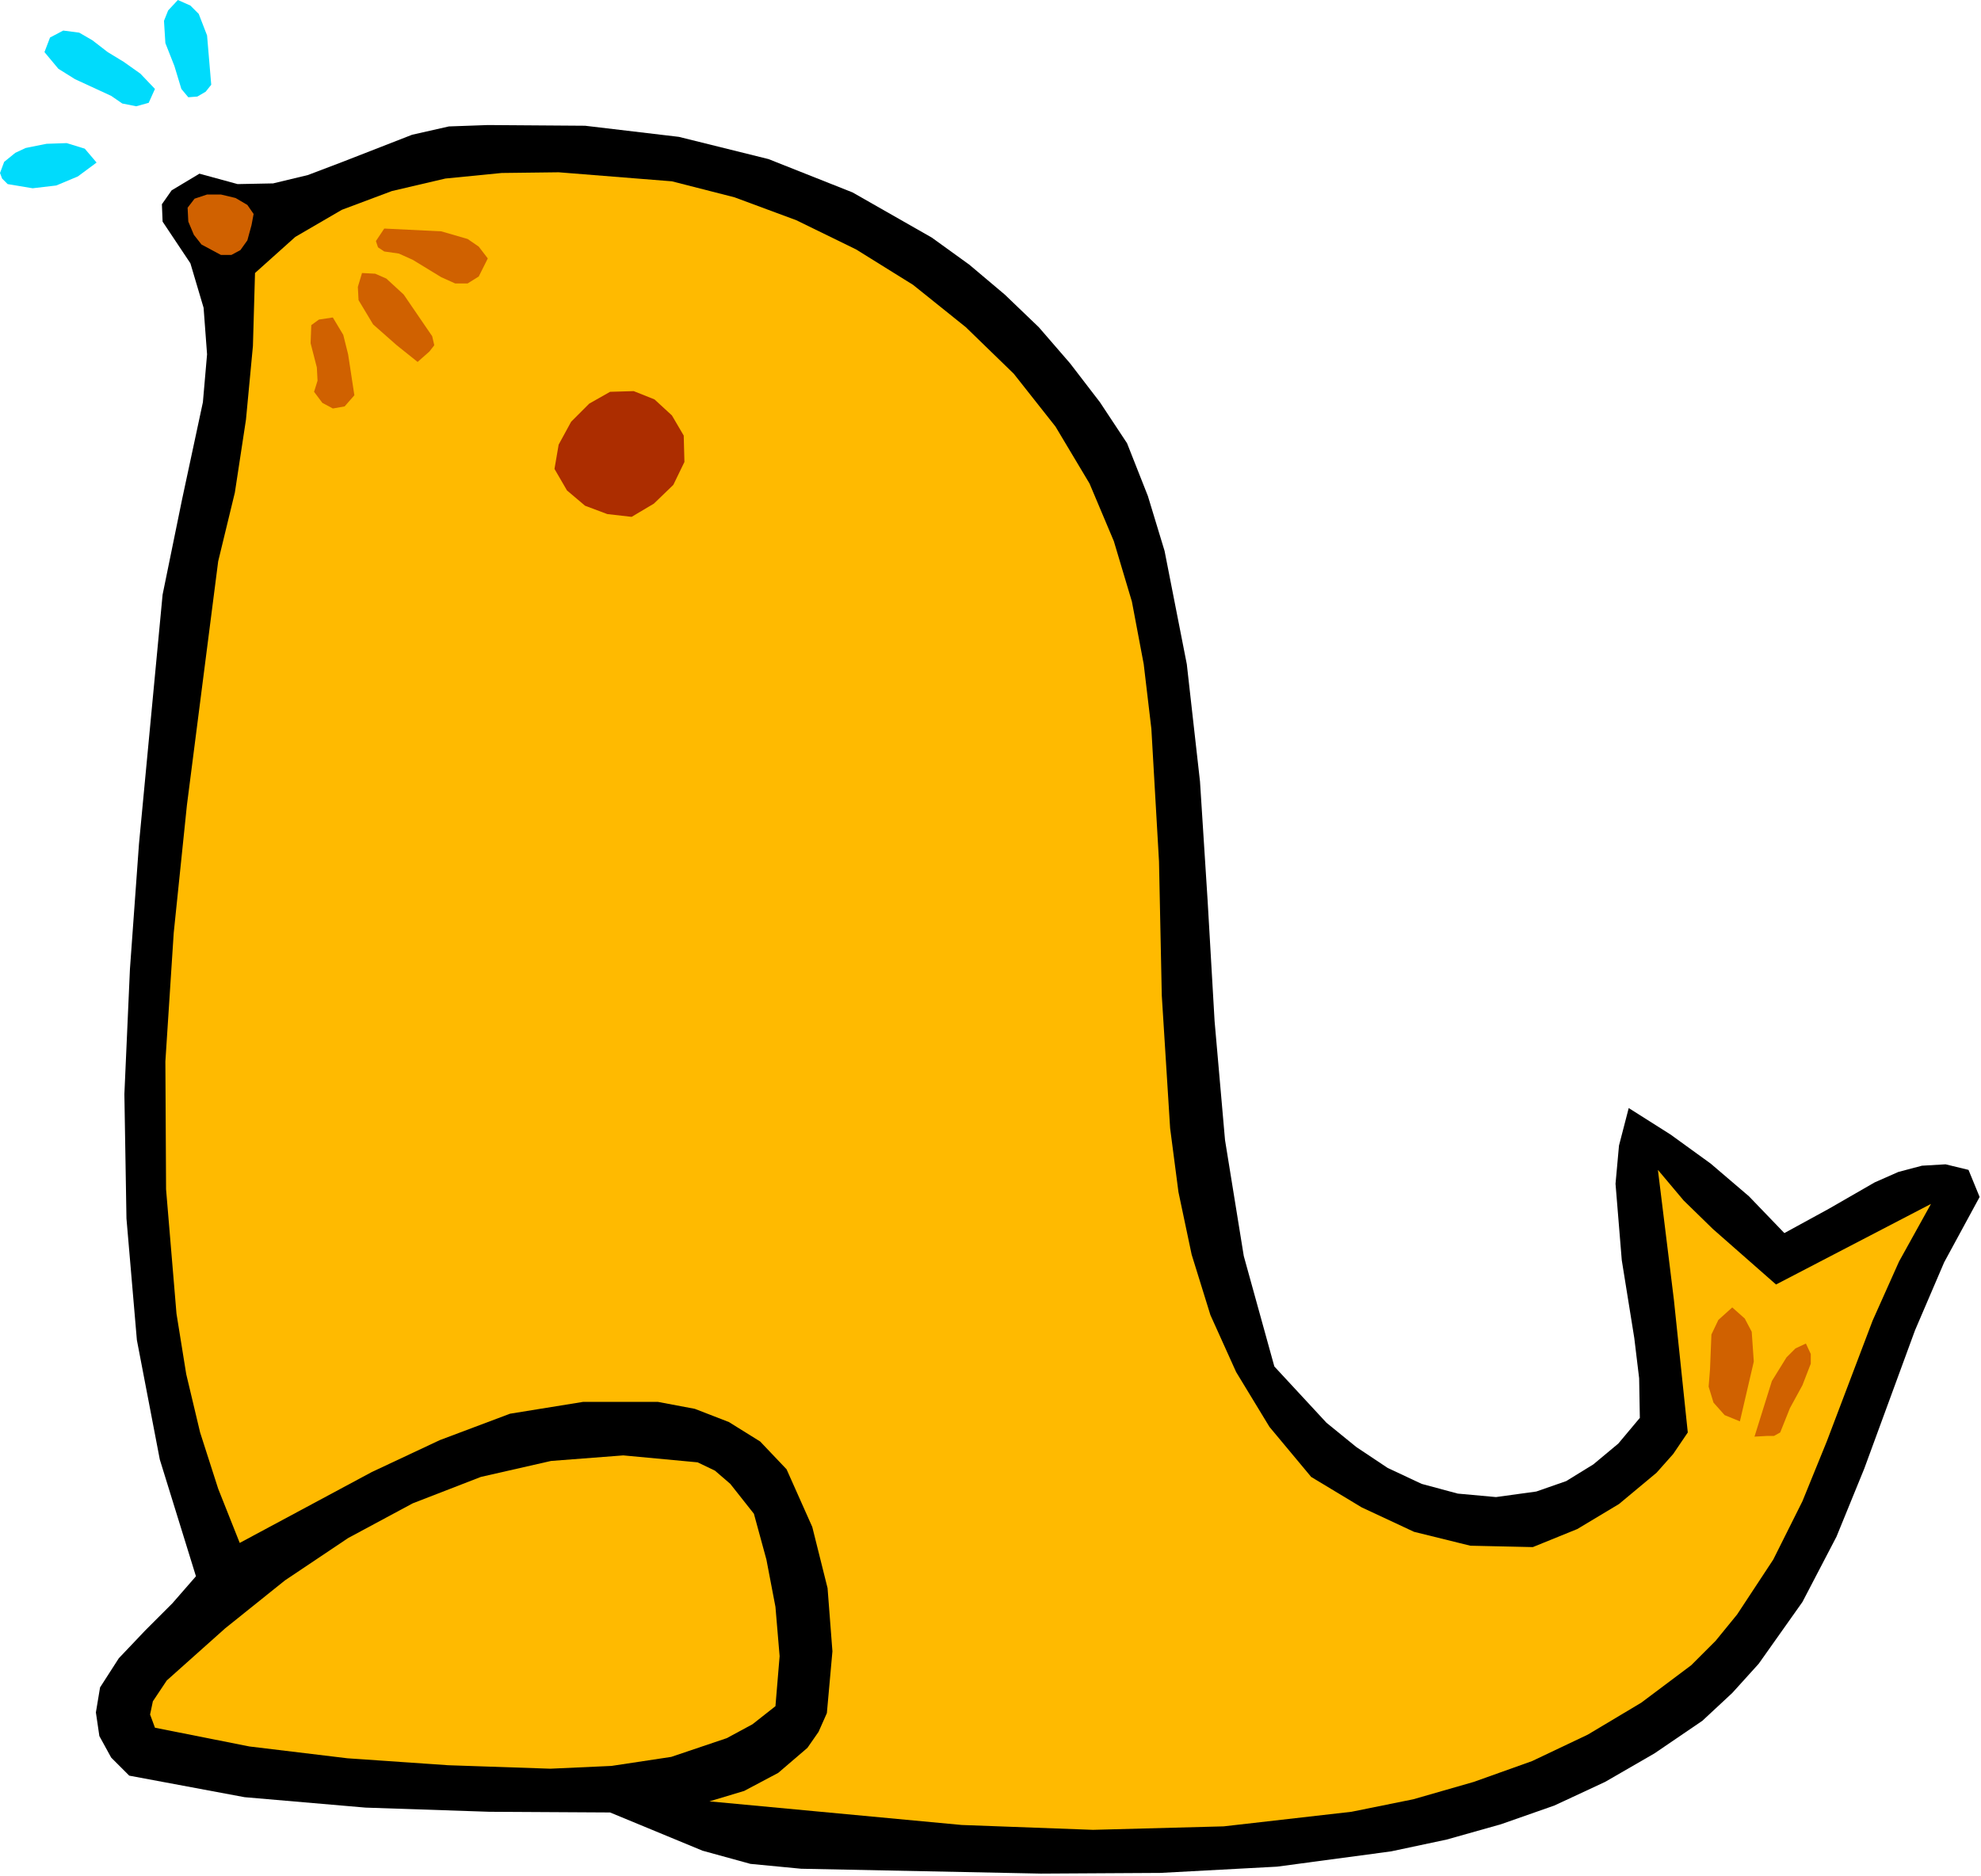 <?xml version="1.0" encoding="UTF-8" standalone="no"?>
<svg
   xmlns:dc="http://purl.org/dc/elements/1.1/"
   xmlns:cc="http://creativecommons.org/ns#"
   xmlns:rdf="http://www.w3.org/1999/02/22-rdf-syntax-ns#"
   xmlns:svg="http://www.w3.org/2000/svg"
   xmlns="http://www.w3.org/2000/svg"
   xmlns:sodipodi="http://sodipodi.sourceforge.net/DTD/sodipodi-0.dtd"
   xmlns:inkscape="http://www.inkscape.org/namespaces/inkscape"
   version="1.0"
   width="72.415mm"
   height="68.58mm"
   id="svg34"
   sodipodi:docname="JCHAR113.WMF">
  <sodipodi:namedview
     pagecolor="#ffffff"
     bordercolor="#666666"
     borderopacity="1"
     objecttolerance="10"
     gridtolerance="10"
     guidetolerance="10"
     inkscape:pageopacity="0"
     inkscape:pageshadow="2"
     inkscape:window-width="640"
     inkscape:window-height="480"
     id="namedview36" />
  <defs
     id="defs6">
    <clipPath
       clipPathUnits="userSpaceOnUse"
       id="clipWmfPath1">
      <path
         d="M 0,0 L 273.6,0 L 273.6,259.104 L 0,259.104 z"
         id="path2" />
    </clipPath>
    <pattern
       id="WMFhbasepattern"
       patternUnits="userSpaceOnUse"
       width="6"
       height="6"
       x="0"
       y="0" />
  </defs>
  <path
     style="fill:#00dbfc;fill-rule:evenodd;fill-opacity:1;stroke:none;"
     clip-path="url(#clipWmfPath1)"
     d="  M 29.184,11.712   L 28.416,12.672   L 27.264,13.344   L 26.016,13.44   L 25.056,12.288   L 24.096,9.12   L 22.848,5.952   L 22.656,2.88   L 23.232,1.44   L 24.576,0   L 26.304,0.768   L 27.456,1.92   L 28.608,4.896   L 29.184,11.712  z "
     id="path8" />
  <path
     style="fill:#00dbfc;fill-rule:evenodd;fill-opacity:1;stroke:none;"
     clip-path="url(#clipWmfPath1)"
     d="  M 21.408,12.288   L 20.544,14.208   L 18.816,14.688   L 16.896,14.304   L 15.36,13.248   L 10.368,10.944   L 8.064,9.504   L 6.144,7.2   L 6.912,5.184   L 8.736,4.224   L 10.944,4.512   L 12.768,5.568   L 14.88,7.2   L 17.088,8.544   L 19.392,10.176   L 21.408,12.288  z "
     id="path10" />
  <path
     style="fill:#000000;fill-rule:evenodd;fill-opacity:1;stroke:none;"
     clip-path="url(#clipWmfPath1)"
     d="  M 155.712,61.248   L 158.592,68.544   L 160.896,76.128   L 163.968,91.776   L 165.792,108   L 166.848,124.512   L 167.808,141.12   L 169.248,157.536   L 171.84,173.568   L 176.064,188.832   L 183.264,196.608   L 187.392,199.968   L 191.712,202.848   L 196.416,205.056   L 201.408,206.4   L 206.688,206.88   L 212.256,206.112   L 216.384,204.672   L 220.128,202.368   L 223.584,199.488   L 226.56,195.936   L 226.464,190.464   L 225.792,184.896   L 224.064,174.144   L 223.2,163.584   L 223.68,158.304   L 225.024,153.12   L 230.784,156.768   L 236.352,160.8   L 241.632,165.312   L 246.528,170.4   L 252.672,167.04   L 259.008,163.392   L 262.272,161.952   L 265.536,161.088   L 268.8,160.896   L 271.968,161.664   L 273.504,165.408   L 268.608,174.432   L 264.576,183.84   L 257.568,202.944   L 253.728,212.352   L 249.024,221.376   L 242.976,229.92   L 239.328,233.952   L 235.2,237.792   L 228.576,242.304   L 221.76,246.24   L 214.752,249.504   L 207.36,252.096   L 199.872,254.208   L 192.192,255.84   L 176.448,257.952   L 160.32,258.816   L 143.808,258.912   L 110.688,258.24   L 103.68,257.568   L 97.056,255.744   L 84.288,250.464   L 67.584,250.368   L 50.496,249.792   L 33.792,248.352   L 17.856,245.376   L 15.36,242.88   L 13.728,239.904   L 13.248,236.64   L 13.824,233.184   L 16.416,229.152   L 20.064,225.312   L 23.808,221.568   L 27.072,217.824   L 22.08,201.696   L 18.912,185.184   L 17.472,168.384   L 17.184,151.2   L 17.952,133.92   L 19.2,116.64   L 22.464,82.176   L 25.152,69.024   L 28.032,55.584   L 28.608,48.96   L 28.128,42.528   L 26.304,36.384   L 22.464,30.624   L 22.368,28.224   L 23.712,26.304   L 27.552,24   L 32.832,25.44   L 37.728,25.344   L 42.528,24.192   L 47.328,22.368   L 56.928,18.624   L 62.016,17.472   L 67.392,17.28   L 80.832,17.376   L 93.792,18.912   L 106.176,21.984   L 117.792,26.592   L 128.736,32.832   L 133.92,36.576   L 138.816,40.704   L 143.52,45.216   L 147.84,50.208   L 151.968,55.584   L 155.712,61.248  z "
     id="path12" />
  <path
     style="fill:#00dbfc;fill-rule:evenodd;fill-opacity:1;stroke:none;"
     clip-path="url(#clipWmfPath1)"
     d="  M 13.344,22.464   L 10.752,24.384   L 7.776,25.632   L 4.512,26.016   L 1.056,25.44   L 0.288,24.672   L 0,23.904   L 0.576,22.368   L 2.112,21.12   L 3.552,20.448   L 6.432,19.872   L 9.216,19.776   L 11.712,20.544   L 13.344,22.464  z "
     id="path14" />
  <path
     style="fill:#ffba00;fill-rule:evenodd;fill-opacity:1;stroke:none;"
     clip-path="url(#clipWmfPath1)"
     d="  M 150.528,66.816   L 153.888,74.784   L 156.384,83.136   L 158.016,91.776   L 159.072,100.704   L 160.128,119.04   L 160.512,137.568   L 161.664,155.904   L 162.816,164.736   L 164.64,173.376   L 167.232,181.728   L 170.784,189.6   L 175.392,197.184   L 181.152,204.096   L 188.16,208.32   L 195.36,211.68   L 203.136,213.6   L 211.776,213.792   L 217.92,211.296   L 223.68,207.84   L 228.864,203.52   L 231.168,200.928   L 233.184,197.952   L 231.264,179.616   L 229.056,161.664   L 232.608,165.888   L 236.64,169.824   L 245.376,177.504   L 266.784,166.368   L 262.368,174.336   L 258.72,182.496   L 252.384,199.2   L 249.024,207.456   L 244.992,215.52   L 240,223.104   L 237.024,226.752   L 233.664,230.112   L 226.752,235.296   L 219.36,239.712   L 211.68,243.36   L 203.616,246.24   L 195.264,248.64   L 186.72,250.368   L 169.056,252.384   L 151.008,252.864   L 132.864,252.192   L 98.016,248.928   L 102.816,247.488   L 107.52,244.992   L 111.552,241.536   L 113.088,239.328   L 114.24,236.736   L 115.008,228.192   L 114.336,219.456   L 112.224,211.008   L 108.672,203.04   L 105.024,199.2   L 100.704,196.512   L 96,194.688   L 90.912,193.728   L 80.544,193.728   L 70.464,195.36   L 60.768,199.008   L 51.36,203.424   L 33.12,213.216   L 30.144,205.728   L 27.648,197.952   L 25.728,189.888   L 24.384,181.536   L 22.944,164.352   L 22.848,146.688   L 24,128.928   L 25.824,111.264   L 30.144,77.568   L 32.448,68.064   L 33.984,57.984   L 34.944,47.808   L 35.232,37.728   L 40.8,32.736   L 47.232,28.992   L 54.144,26.4   L 61.536,24.672   L 69.312,23.904   L 77.184,23.808   L 92.832,25.056   L 101.472,27.264   L 110.016,30.432   L 118.272,34.464   L 126.144,39.36   L 133.44,45.216   L 140.064,51.648   L 145.824,58.944   L 150.528,66.816  z "
     id="path16" />
  <path
     style="fill:#d06100;fill-rule:evenodd;fill-opacity:1;stroke:none;"
     clip-path="url(#clipWmfPath1)"
     d="  M 34.752,31.104   L 34.176,33.216   L 33.216,34.56   L 31.968,35.232   L 30.528,35.232   L 27.84,33.792   L 26.784,32.448   L 26.016,30.624   L 25.92,28.704   L 26.88,27.456   L 28.608,26.88   L 30.528,26.88   L 32.544,27.36   L 34.176,28.32   L 35.04,29.568   L 34.752,31.104  z "
     id="path18" />
  <path
     style="fill:#d06100;fill-rule:evenodd;fill-opacity:1;stroke:none;"
     clip-path="url(#clipWmfPath1)"
     d="  M 67.392,35.712   L 66.144,38.208   L 64.608,39.168   L 62.88,39.168   L 60.96,38.304   L 57.024,35.904   L 55.104,35.04   L 53.088,34.752   L 52.224,34.176   L 51.936,33.312   L 53.088,31.584   L 60.96,31.968   L 64.608,33.024   L 66.144,34.08   L 67.392,35.712  z "
     id="path20" />
  <path
     style="fill:#d06100;fill-rule:evenodd;fill-opacity:1;stroke:none;"
     clip-path="url(#clipWmfPath1)"
     d="  M 59.712,46.464   L 60,47.712   L 59.328,48.576   L 57.696,50.016   L 54.816,47.712   L 51.552,44.832   L 49.536,41.472   L 49.44,39.648   L 50.016,37.728   L 51.84,37.824   L 53.376,38.496   L 55.776,40.704   L 59.712,46.464  z "
     id="path22" />
  <path
     style="fill:#d06100;fill-rule:evenodd;fill-opacity:1;stroke:none;"
     clip-path="url(#clipWmfPath1)"
     d="  M 48.96,54.624   L 47.616,56.16   L 45.984,56.448   L 44.544,55.68   L 43.392,54.144   L 43.872,52.608   L 43.776,50.784   L 42.912,47.424   L 43.008,44.928   L 44.064,44.16   L 45.984,43.872   L 47.424,46.272   L 48.096,48.96   L 48.96,54.624  z "
     id="path24" />
  <path
     style="fill:#ac2d00;fill-rule:evenodd;fill-opacity:1;stroke:none;"
     clip-path="url(#clipWmfPath1)"
     d="  M 94.464,60.192   L 94.56,63.84   L 93.024,67.008   L 90.336,69.6   L 87.264,71.424   L 83.904,71.04   L 80.832,69.888   L 78.336,67.776   L 76.608,64.8   L 77.184,61.44   L 78.912,58.272   L 81.408,55.776   L 84.288,54.144   L 87.552,54.048   L 90.432,55.2   L 92.832,57.408   L 94.464,60.192  z "
     id="path26" />
  <path
     style="fill:#d06100;fill-rule:evenodd;fill-opacity:1;stroke:none;"
     clip-path="url(#clipWmfPath1)"
     d="  M 240.384,196.416   L 238.272,195.552   L 236.736,193.824   L 236.064,191.616   L 236.256,189.216   L 236.448,184.416   L 237.408,182.4   L 239.328,180.672   L 241.056,182.208   L 242.016,184.032   L 242.304,188.16   L 240.384,196.416  z "
     id="path28" />
  <path
     style="fill:#d06100;fill-rule:evenodd;fill-opacity:1;stroke:none;"
     clip-path="url(#clipWmfPath1)"
     d="  M 245.952,197.952   L 245.088,198.432   L 244.128,198.432   L 242.4,198.528   L 244.8,190.848   L 246.816,187.584   L 248.064,186.336   L 249.504,185.664   L 250.176,187.104   L 250.176,188.448   L 249.024,191.424   L 247.296,194.592   L 245.952,197.952  z "
     id="path30" />
  <path
     style="fill:#ffba00;fill-rule:evenodd;fill-opacity:1;stroke:none;"
     clip-path="url(#clipWmfPath1)"
     d="  M 104.16,209.184   L 105.888,215.52   L 107.136,222.048   L 107.712,228.864   L 107.136,235.776   L 103.968,238.272   L 100.416,240.192   L 92.736,242.784   L 84.48,244.032   L 76.032,244.416   L 61.92,243.936   L 48,242.976   L 34.464,241.344   L 21.408,238.752   L 20.736,236.928   L 21.12,235.104   L 23.04,232.224   L 31.104,225.024   L 39.36,218.4   L 48.096,212.544   L 57.024,207.744   L 66.432,204.096   L 76.128,201.888   L 86.112,201.12   L 96.384,202.08   L 98.784,203.232   L 100.896,205.056   L 104.16,209.184  z "
     id="path32" />
</svg>
